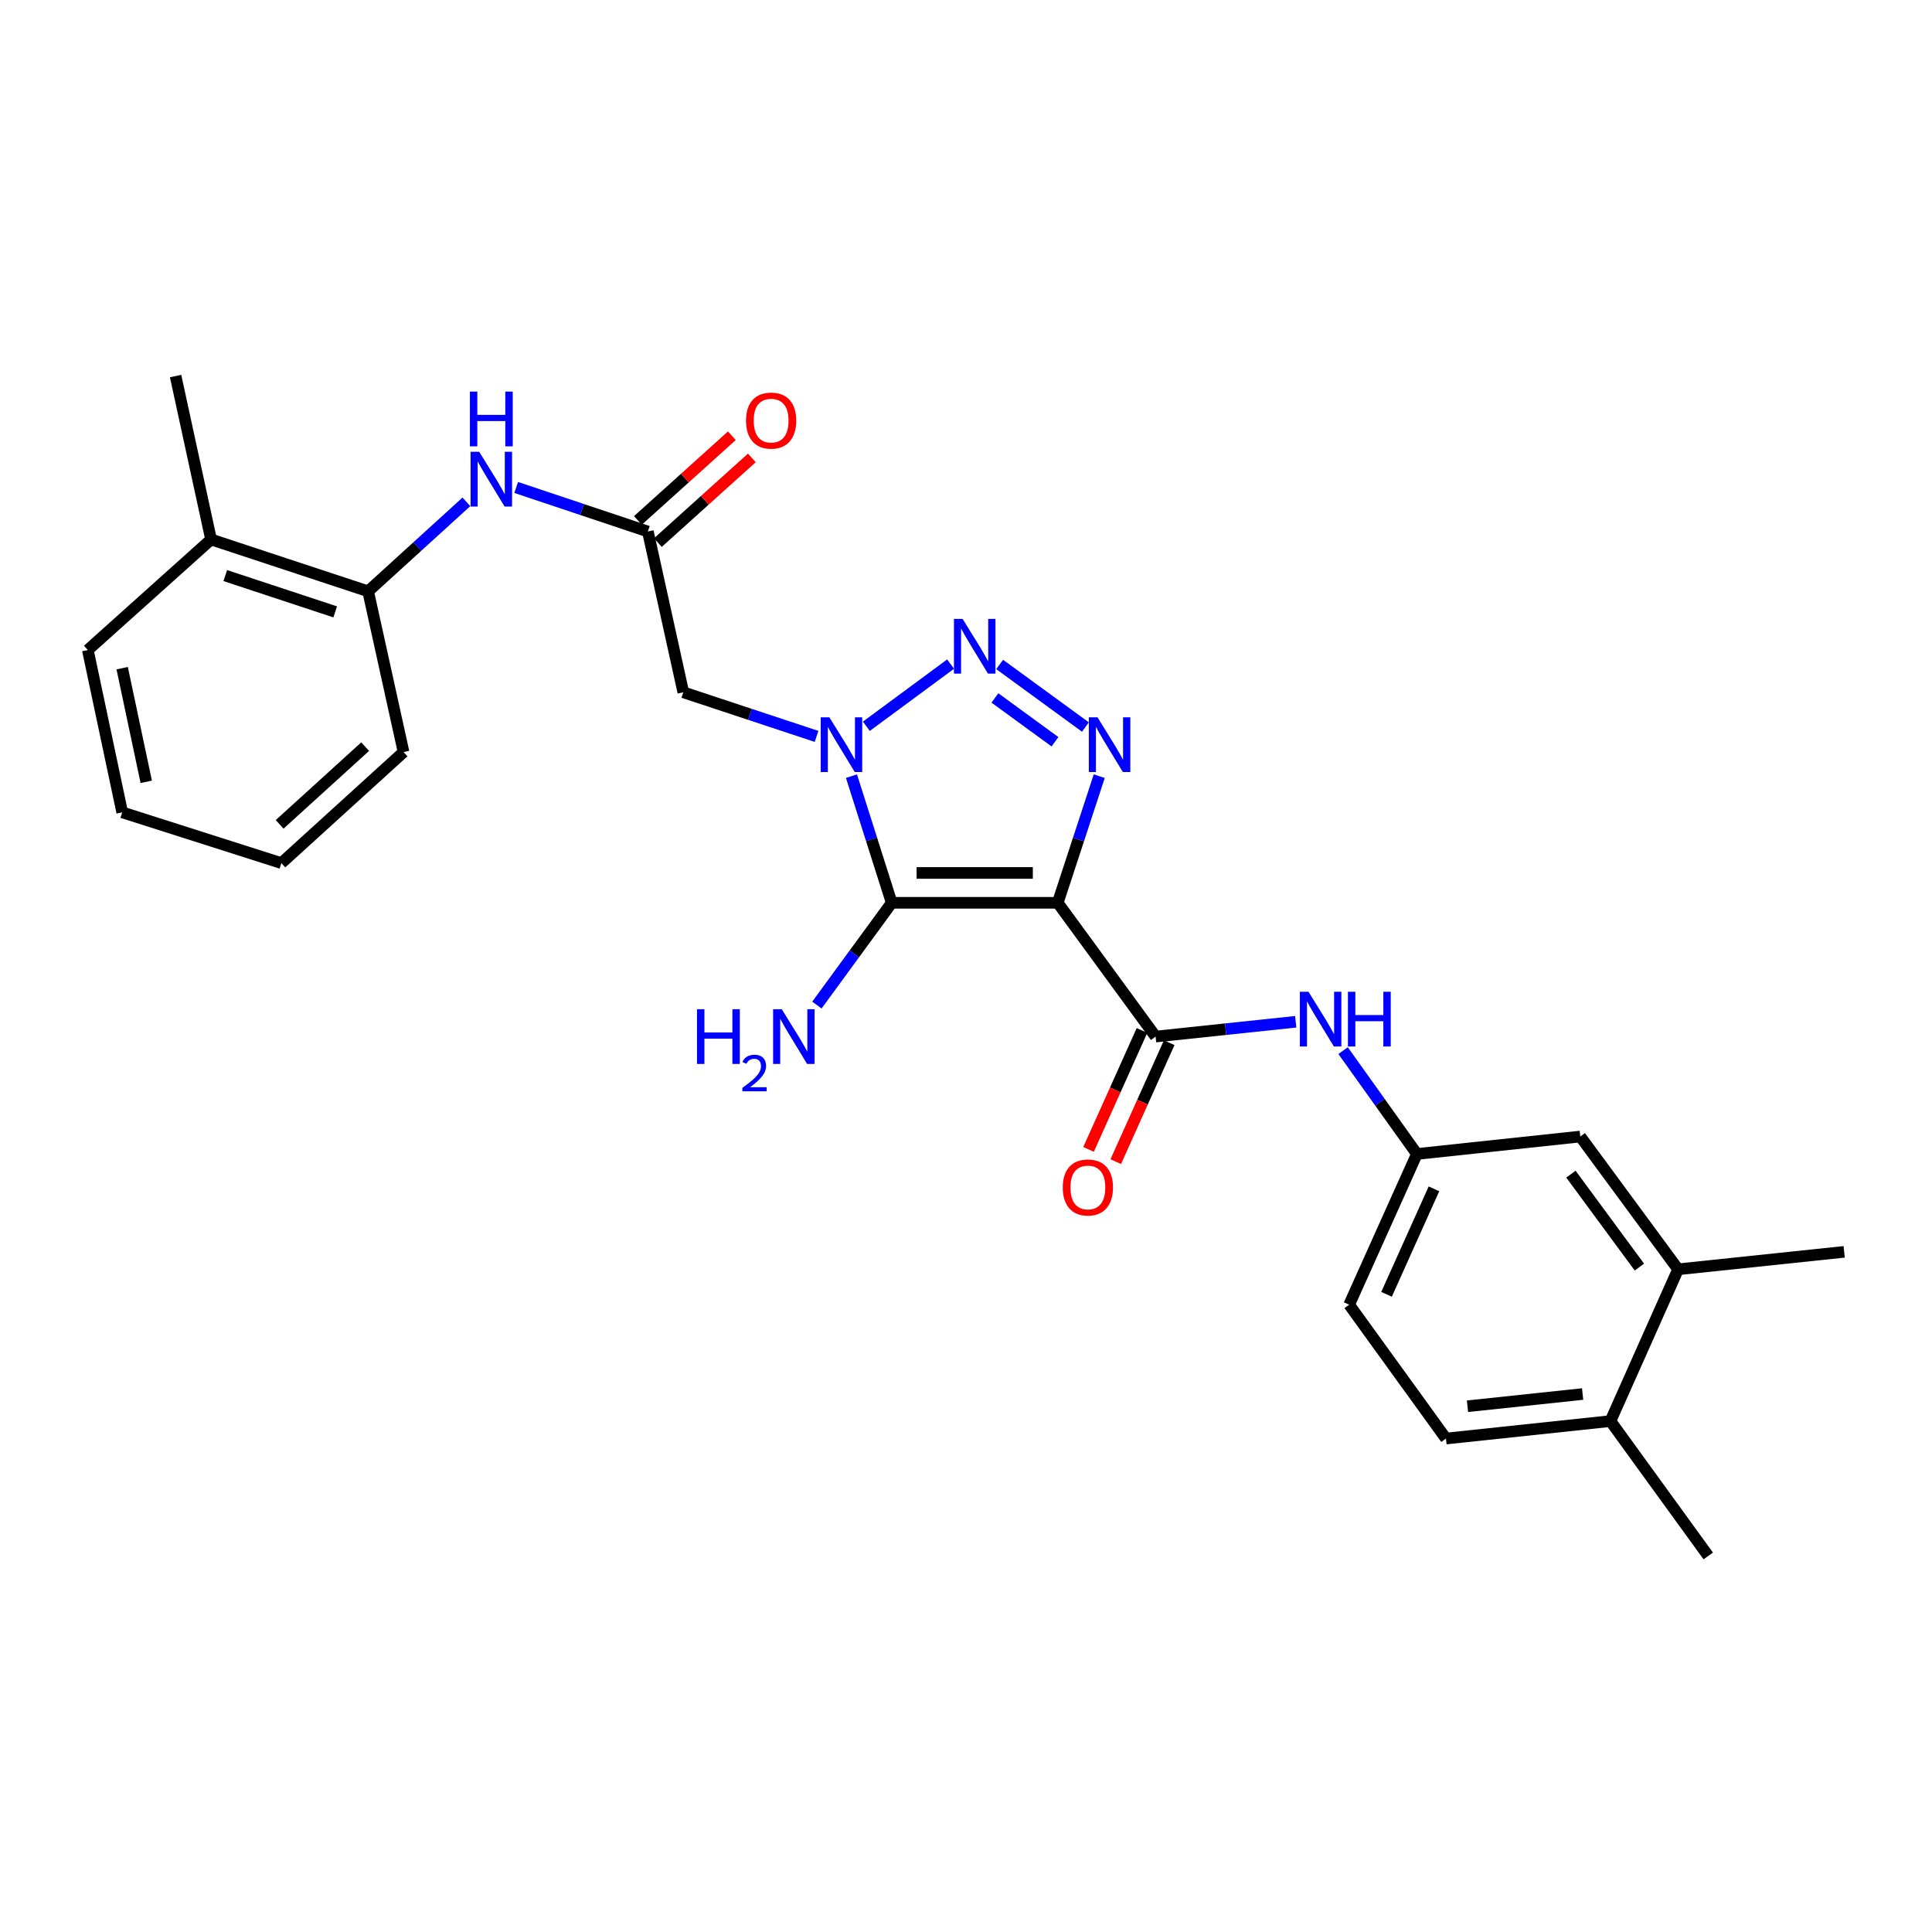 <?xml version='1.0' encoding='iso-8859-1'?>
<svg version='1.1' baseProfile='full'
              xmlns='http://www.w3.org/2000/svg'
                      xmlns:rdkit='http://www.rdkit.org/xml'
                      xmlns:xlink='http://www.w3.org/1999/xlink'
                  xml:space='preserve'
width='1000px' height='1000px' viewBox='0 0 1000 1000'>
<!-- END OF HEADER -->
<rect style='opacity:1.0;fill:#FFFFFF;stroke:none' width='1000' height='1000' x='0' y='0'> </rect>
<path class='bond-1' d='M 547.481,467.287 L 461.546,467.287' style='fill:none;fill-rule:evenodd;stroke:#000000;stroke-width:6px;stroke-linecap:butt;stroke-linejoin:miter;stroke-opacity:1' />
<path class='bond-1' d='M 534.591,451.841 L 474.437,451.841' style='fill:none;fill-rule:evenodd;stroke:#000000;stroke-width:6px;stroke-linecap:butt;stroke-linejoin:miter;stroke-opacity:1' />
<path class='bond-3' d='M 547.481,467.287 L 558.225,434.515' style='fill:none;fill-rule:evenodd;stroke:#000000;stroke-width:6px;stroke-linecap:butt;stroke-linejoin:miter;stroke-opacity:1' />
<path class='bond-3' d='M 558.225,434.515 L 568.968,401.742' style='fill:none;fill-rule:evenodd;stroke:#0000FF;stroke-width:6px;stroke-linecap:butt;stroke-linejoin:miter;stroke-opacity:1' />
<path class='bond-4' d='M 547.481,467.287 L 598.138,536.531' style='fill:none;fill-rule:evenodd;stroke:#000000;stroke-width:6px;stroke-linecap:butt;stroke-linejoin:miter;stroke-opacity:1' />
<path class='bond-0' d='M 440.724,401.735 L 451.135,434.511' style='fill:none;fill-rule:evenodd;stroke:#0000FF;stroke-width:6px;stroke-linecap:butt;stroke-linejoin:miter;stroke-opacity:1' />
<path class='bond-0' d='M 451.135,434.511 L 461.546,467.287' style='fill:none;fill-rule:evenodd;stroke:#000000;stroke-width:6px;stroke-linecap:butt;stroke-linejoin:miter;stroke-opacity:1' />
<path class='bond-5' d='M 422.648,381.159 L 388.163,369.744' style='fill:none;fill-rule:evenodd;stroke:#0000FF;stroke-width:6px;stroke-linecap:butt;stroke-linejoin:miter;stroke-opacity:1' />
<path class='bond-5' d='M 388.163,369.744 L 353.677,358.328' style='fill:none;fill-rule:evenodd;stroke:#000000;stroke-width:6px;stroke-linecap:butt;stroke-linejoin:miter;stroke-opacity:1' />
<path class='bond-27' d='M 448.427,375.918 L 492.031,343.729' style='fill:none;fill-rule:evenodd;stroke:#0000FF;stroke-width:6px;stroke-linecap:butt;stroke-linejoin:miter;stroke-opacity:1' />
<path class='bond-13' d='M 461.546,467.287 L 442.185,493.757' style='fill:none;fill-rule:evenodd;stroke:#000000;stroke-width:6px;stroke-linecap:butt;stroke-linejoin:miter;stroke-opacity:1' />
<path class='bond-13' d='M 442.185,493.757 L 422.824,520.227' style='fill:none;fill-rule:evenodd;stroke:#0000FF;stroke-width:6px;stroke-linecap:butt;stroke-linejoin:miter;stroke-opacity:1' />
<path class='bond-2' d='M 517.414,343.923 L 561.815,376.31' style='fill:none;fill-rule:evenodd;stroke:#0000FF;stroke-width:6px;stroke-linecap:butt;stroke-linejoin:miter;stroke-opacity:1' />
<path class='bond-2' d='M 514.971,361.261 L 546.052,383.932' style='fill:none;fill-rule:evenodd;stroke:#0000FF;stroke-width:6px;stroke-linecap:butt;stroke-linejoin:miter;stroke-opacity:1' />
<path class='bond-7' d='M 598.138,536.531 L 634.4,532.699' style='fill:none;fill-rule:evenodd;stroke:#000000;stroke-width:6px;stroke-linecap:butt;stroke-linejoin:miter;stroke-opacity:1' />
<path class='bond-7' d='M 634.4,532.699 L 670.663,528.866' style='fill:none;fill-rule:evenodd;stroke:#0000FF;stroke-width:6px;stroke-linecap:butt;stroke-linejoin:miter;stroke-opacity:1' />
<path class='bond-12' d='M 591.093,533.366 L 577.263,564.144' style='fill:none;fill-rule:evenodd;stroke:#000000;stroke-width:6px;stroke-linecap:butt;stroke-linejoin:miter;stroke-opacity:1' />
<path class='bond-12' d='M 577.263,564.144 L 563.433,594.922' style='fill:none;fill-rule:evenodd;stroke:#FF0000;stroke-width:6px;stroke-linecap:butt;stroke-linejoin:miter;stroke-opacity:1' />
<path class='bond-12' d='M 605.183,539.697 L 591.353,570.475' style='fill:none;fill-rule:evenodd;stroke:#000000;stroke-width:6px;stroke-linecap:butt;stroke-linejoin:miter;stroke-opacity:1' />
<path class='bond-12' d='M 591.353,570.475 L 577.523,601.253' style='fill:none;fill-rule:evenodd;stroke:#FF0000;stroke-width:6px;stroke-linecap:butt;stroke-linejoin:miter;stroke-opacity:1' />
<path class='bond-6' d='M 353.677,358.328 L 335.338,275.113' style='fill:none;fill-rule:evenodd;stroke:#000000;stroke-width:6px;stroke-linecap:butt;stroke-linejoin:miter;stroke-opacity:1' />
<path class='bond-8' d='M 335.338,275.113 L 301.258,263.716' style='fill:none;fill-rule:evenodd;stroke:#000000;stroke-width:6px;stroke-linecap:butt;stroke-linejoin:miter;stroke-opacity:1' />
<path class='bond-8' d='M 301.258,263.716 L 267.179,252.319' style='fill:none;fill-rule:evenodd;stroke:#0000FF;stroke-width:6px;stroke-linecap:butt;stroke-linejoin:miter;stroke-opacity:1' />
<path class='bond-16' d='M 340.508,280.85 L 364.832,258.931' style='fill:none;fill-rule:evenodd;stroke:#000000;stroke-width:6px;stroke-linecap:butt;stroke-linejoin:miter;stroke-opacity:1' />
<path class='bond-16' d='M 364.832,258.931 L 389.156,237.012' style='fill:none;fill-rule:evenodd;stroke:#FF0000;stroke-width:6px;stroke-linecap:butt;stroke-linejoin:miter;stroke-opacity:1' />
<path class='bond-16' d='M 330.168,269.375 L 354.492,247.456' style='fill:none;fill-rule:evenodd;stroke:#000000;stroke-width:6px;stroke-linecap:butt;stroke-linejoin:miter;stroke-opacity:1' />
<path class='bond-16' d='M 354.492,247.456 L 378.816,225.537' style='fill:none;fill-rule:evenodd;stroke:#FF0000;stroke-width:6px;stroke-linecap:butt;stroke-linejoin:miter;stroke-opacity:1' />
<path class='bond-11' d='M 695.191,543.808 L 714.287,570.552' style='fill:none;fill-rule:evenodd;stroke:#0000FF;stroke-width:6px;stroke-linecap:butt;stroke-linejoin:miter;stroke-opacity:1' />
<path class='bond-11' d='M 714.287,570.552 L 733.383,597.297' style='fill:none;fill-rule:evenodd;stroke:#000000;stroke-width:6px;stroke-linecap:butt;stroke-linejoin:miter;stroke-opacity:1' />
<path class='bond-9' d='M 241.407,259.754 L 215.975,282.91' style='fill:none;fill-rule:evenodd;stroke:#0000FF;stroke-width:6px;stroke-linecap:butt;stroke-linejoin:miter;stroke-opacity:1' />
<path class='bond-9' d='M 215.975,282.91 L 190.542,306.066' style='fill:none;fill-rule:evenodd;stroke:#000000;stroke-width:6px;stroke-linecap:butt;stroke-linejoin:miter;stroke-opacity:1' />
<path class='bond-17' d='M 190.542,306.066 L 109.249,279.223' style='fill:none;fill-rule:evenodd;stroke:#000000;stroke-width:6px;stroke-linecap:butt;stroke-linejoin:miter;stroke-opacity:1' />
<path class='bond-17' d='M 173.505,316.708 L 116.6,297.918' style='fill:none;fill-rule:evenodd;stroke:#000000;stroke-width:6px;stroke-linecap:butt;stroke-linejoin:miter;stroke-opacity:1' />
<path class='bond-20' d='M 190.542,306.066 L 208.881,389.264' style='fill:none;fill-rule:evenodd;stroke:#000000;stroke-width:6px;stroke-linecap:butt;stroke-linejoin:miter;stroke-opacity:1' />
<path class='bond-10' d='M 868.576,656.99 L 817.954,588.269' style='fill:none;fill-rule:evenodd;stroke:#000000;stroke-width:6px;stroke-linecap:butt;stroke-linejoin:miter;stroke-opacity:1' />
<path class='bond-10' d='M 848.546,655.843 L 813.11,607.739' style='fill:none;fill-rule:evenodd;stroke:#000000;stroke-width:6px;stroke-linecap:butt;stroke-linejoin:miter;stroke-opacity:1' />
<path class='bond-21' d='M 868.576,656.99 L 954.545,647.954' style='fill:none;fill-rule:evenodd;stroke:#000000;stroke-width:6px;stroke-linecap:butt;stroke-linejoin:miter;stroke-opacity:1' />
<path class='bond-28' d='M 868.576,656.99 L 833.563,735.554' style='fill:none;fill-rule:evenodd;stroke:#000000;stroke-width:6px;stroke-linecap:butt;stroke-linejoin:miter;stroke-opacity:1' />
<path class='bond-14' d='M 733.383,597.297 L 817.954,588.269' style='fill:none;fill-rule:evenodd;stroke:#000000;stroke-width:6px;stroke-linecap:butt;stroke-linejoin:miter;stroke-opacity:1' />
<path class='bond-19' d='M 733.383,597.297 L 698.319,675.312' style='fill:none;fill-rule:evenodd;stroke:#000000;stroke-width:6px;stroke-linecap:butt;stroke-linejoin:miter;stroke-opacity:1' />
<path class='bond-19' d='M 742.212,615.332 L 717.667,669.942' style='fill:none;fill-rule:evenodd;stroke:#000000;stroke-width:6px;stroke-linecap:butt;stroke-linejoin:miter;stroke-opacity:1' />
<path class='bond-15' d='M 833.563,735.554 L 748.426,744.59' style='fill:none;fill-rule:evenodd;stroke:#000000;stroke-width:6px;stroke-linecap:butt;stroke-linejoin:miter;stroke-opacity:1' />
<path class='bond-15' d='M 819.162,721.549 L 759.566,727.874' style='fill:none;fill-rule:evenodd;stroke:#000000;stroke-width:6px;stroke-linecap:butt;stroke-linejoin:miter;stroke-opacity:1' />
<path class='bond-22' d='M 833.563,735.554 L 884.186,805.356' style='fill:none;fill-rule:evenodd;stroke:#000000;stroke-width:6px;stroke-linecap:butt;stroke-linejoin:miter;stroke-opacity:1' />
<path class='bond-23' d='M 109.249,279.223 L 90.885,194.644' style='fill:none;fill-rule:evenodd;stroke:#000000;stroke-width:6px;stroke-linecap:butt;stroke-linejoin:miter;stroke-opacity:1' />
<path class='bond-24' d='M 109.249,279.223 L 45.455,336.454' style='fill:none;fill-rule:evenodd;stroke:#000000;stroke-width:6px;stroke-linecap:butt;stroke-linejoin:miter;stroke-opacity:1' />
<path class='bond-18' d='M 748.426,744.59 L 698.319,675.312' style='fill:none;fill-rule:evenodd;stroke:#000000;stroke-width:6px;stroke-linecap:butt;stroke-linejoin:miter;stroke-opacity:1' />
<path class='bond-25' d='M 208.881,389.264 L 145.644,446.743' style='fill:none;fill-rule:evenodd;stroke:#000000;stroke-width:6px;stroke-linecap:butt;stroke-linejoin:miter;stroke-opacity:1' />
<path class='bond-25' d='M 189.006,386.456 L 144.74,426.691' style='fill:none;fill-rule:evenodd;stroke:#000000;stroke-width:6px;stroke-linecap:butt;stroke-linejoin:miter;stroke-opacity:1' />
<path class='bond-29' d='M 45.455,336.454 L 63.253,420.467' style='fill:none;fill-rule:evenodd;stroke:#000000;stroke-width:6px;stroke-linecap:butt;stroke-linejoin:miter;stroke-opacity:1' />
<path class='bond-29' d='M 63.236,345.854 L 75.694,404.663' style='fill:none;fill-rule:evenodd;stroke:#000000;stroke-width:6px;stroke-linecap:butt;stroke-linejoin:miter;stroke-opacity:1' />
<path class='bond-26' d='M 145.644,446.743 L 63.253,420.467' style='fill:none;fill-rule:evenodd;stroke:#000000;stroke-width:6px;stroke-linecap:butt;stroke-linejoin:miter;stroke-opacity:1' />
<path  class='atom-1' d='M 429.284 371.268
L 438.564 386.268
Q 439.484 387.748, 440.964 390.428
Q 442.444 393.108, 442.524 393.268
L 442.524 371.268
L 446.284 371.268
L 446.284 399.588
L 442.404 399.588
L 432.444 383.188
Q 431.284 381.268, 430.044 379.068
Q 428.844 376.868, 428.484 376.188
L 428.484 399.588
L 424.804 399.588
L 424.804 371.268
L 429.284 371.268
' fill='#0000FF'/>
<path  class='atom-3' d='M 498.254 320.354
L 507.534 335.354
Q 508.454 336.834, 509.934 339.514
Q 511.414 342.194, 511.494 342.354
L 511.494 320.354
L 515.254 320.354
L 515.254 348.674
L 511.374 348.674
L 501.414 332.274
Q 500.254 330.354, 499.014 328.154
Q 497.814 325.954, 497.454 325.274
L 497.454 348.674
L 493.774 348.674
L 493.774 320.354
L 498.254 320.354
' fill='#0000FF'/>
<path  class='atom-4' d='M 568.056 371.268
L 577.336 386.268
Q 578.256 387.748, 579.736 390.428
Q 581.216 393.108, 581.296 393.268
L 581.296 371.268
L 585.056 371.268
L 585.056 399.588
L 581.176 399.588
L 571.216 383.188
Q 570.056 381.268, 568.816 379.068
Q 567.616 376.868, 567.256 376.188
L 567.256 399.588
L 563.576 399.588
L 563.576 371.268
L 568.056 371.268
' fill='#0000FF'/>
<path  class='atom-8' d='M 677.29 513.344
L 686.57 528.344
Q 687.49 529.824, 688.97 532.504
Q 690.45 535.184, 690.53 535.344
L 690.53 513.344
L 694.29 513.344
L 694.29 541.664
L 690.41 541.664
L 680.45 525.264
Q 679.29 523.344, 678.05 521.144
Q 676.85 518.944, 676.49 518.264
L 676.49 541.664
L 672.81 541.664
L 672.81 513.344
L 677.29 513.344
' fill='#0000FF'/>
<path  class='atom-8' d='M 697.69 513.344
L 701.53 513.344
L 701.53 525.384
L 716.01 525.384
L 716.01 513.344
L 719.85 513.344
L 719.85 541.664
L 716.01 541.664
L 716.01 528.584
L 701.53 528.584
L 701.53 541.664
L 697.69 541.664
L 697.69 513.344
' fill='#0000FF'/>
<path  class='atom-9' d='M 248.043 233.853
L 257.323 248.853
Q 258.243 250.333, 259.723 253.013
Q 261.203 255.693, 261.283 255.853
L 261.283 233.853
L 265.043 233.853
L 265.043 262.173
L 261.163 262.173
L 251.203 245.773
Q 250.043 243.853, 248.803 241.653
Q 247.603 239.453, 247.243 238.773
L 247.243 262.173
L 243.563 262.173
L 243.563 233.853
L 248.043 233.853
' fill='#0000FF'/>
<path  class='atom-9' d='M 243.223 202.701
L 247.063 202.701
L 247.063 214.741
L 261.543 214.741
L 261.543 202.701
L 265.383 202.701
L 265.383 231.021
L 261.543 231.021
L 261.543 217.941
L 247.063 217.941
L 247.063 231.021
L 243.223 231.021
L 243.223 202.701
' fill='#0000FF'/>
<path  class='atom-13' d='M 550.083 614.626
Q 550.083 607.826, 553.443 604.026
Q 556.803 600.226, 563.083 600.226
Q 569.363 600.226, 572.723 604.026
Q 576.083 607.826, 576.083 614.626
Q 576.083 621.506, 572.683 625.426
Q 569.283 629.306, 563.083 629.306
Q 556.843 629.306, 553.443 625.426
Q 550.083 621.546, 550.083 614.626
M 563.083 626.106
Q 567.403 626.106, 569.723 623.226
Q 572.083 620.306, 572.083 614.626
Q 572.083 609.066, 569.723 606.266
Q 567.403 603.426, 563.083 603.426
Q 558.763 603.426, 556.403 606.226
Q 554.083 609.026, 554.083 614.626
Q 554.083 620.346, 556.403 623.226
Q 558.763 626.106, 563.083 626.106
' fill='#FF0000'/>
<path  class='atom-14' d='M 360.765 522.371
L 364.605 522.371
L 364.605 534.411
L 379.085 534.411
L 379.085 522.371
L 382.925 522.371
L 382.925 550.691
L 379.085 550.691
L 379.085 537.611
L 364.605 537.611
L 364.605 550.691
L 360.765 550.691
L 360.765 522.371
' fill='#0000FF'/>
<path  class='atom-14' d='M 384.298 549.698
Q 384.985 547.929, 386.621 546.952
Q 388.258 545.949, 390.529 545.949
Q 393.353 545.949, 394.937 547.48
Q 396.521 549.011, 396.521 551.731
Q 396.521 554.503, 394.462 557.09
Q 392.429 559.677, 388.205 562.739
L 396.838 562.739
L 396.838 564.851
L 384.245 564.851
L 384.245 563.083
Q 387.73 560.601, 389.789 558.753
Q 391.875 556.905, 392.878 555.242
Q 393.881 553.579, 393.881 551.863
Q 393.881 550.067, 392.984 549.064
Q 392.086 548.061, 390.529 548.061
Q 389.024 548.061, 388.021 548.668
Q 387.017 549.275, 386.305 550.622
L 384.298 549.698
' fill='#0000FF'/>
<path  class='atom-14' d='M 404.638 522.371
L 413.918 537.371
Q 414.838 538.851, 416.318 541.531
Q 417.798 544.211, 417.878 544.371
L 417.878 522.371
L 421.638 522.371
L 421.638 550.691
L 417.758 550.691
L 407.798 534.291
Q 406.638 532.371, 405.398 530.171
Q 404.198 527.971, 403.838 527.291
L 403.838 550.691
L 400.158 550.691
L 400.158 522.371
L 404.638 522.371
' fill='#0000FF'/>
<path  class='atom-17' d='M 386.133 217.705
Q 386.133 210.905, 389.493 207.105
Q 392.853 203.305, 399.133 203.305
Q 405.413 203.305, 408.773 207.105
Q 412.133 210.905, 412.133 217.705
Q 412.133 224.585, 408.733 228.505
Q 405.333 232.385, 399.133 232.385
Q 392.893 232.385, 389.493 228.505
Q 386.133 224.625, 386.133 217.705
M 399.133 229.185
Q 403.453 229.185, 405.773 226.305
Q 408.133 223.385, 408.133 217.705
Q 408.133 212.145, 405.773 209.345
Q 403.453 206.505, 399.133 206.505
Q 394.813 206.505, 392.453 209.305
Q 390.133 212.105, 390.133 217.705
Q 390.133 223.425, 392.453 226.305
Q 394.813 229.185, 399.133 229.185
' fill='#FF0000'/>
</svg>
